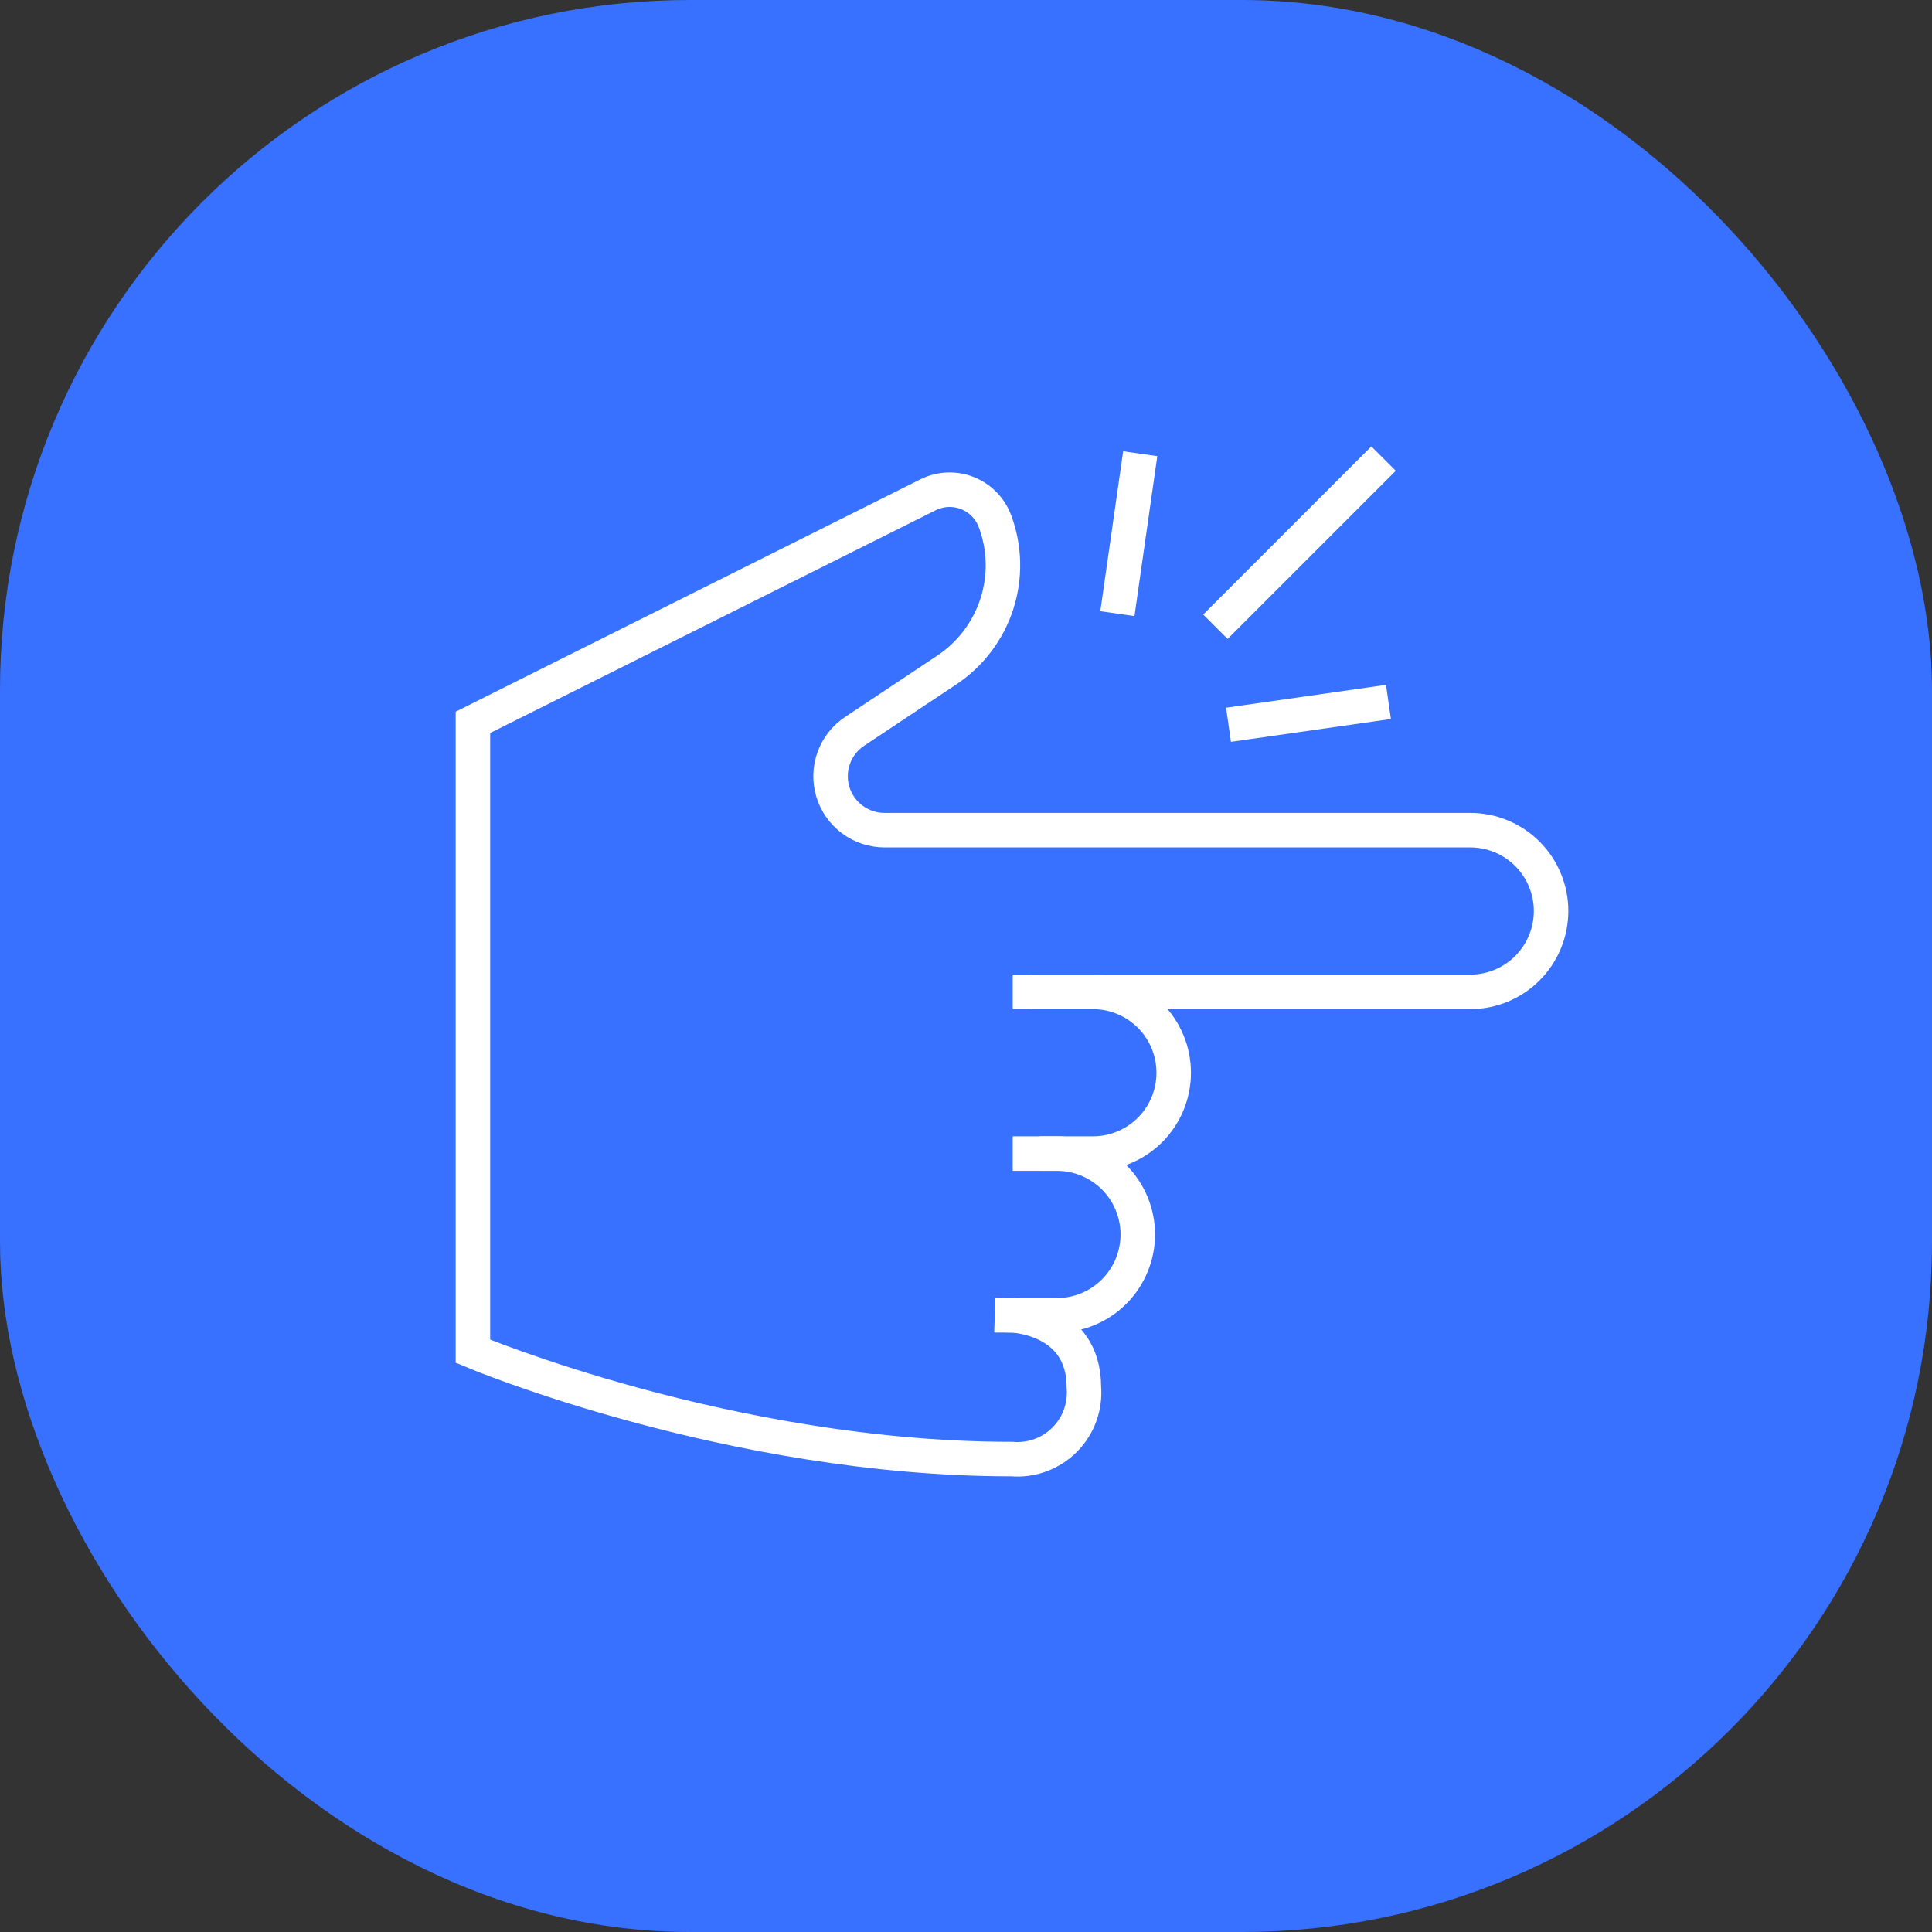 <svg width="84" height="84" viewBox="0 0 84 84" fill="none" xmlns="http://www.w3.org/2000/svg">
<rect x="0" y="0" width="84" height="84" fill="#333333" stroke="none"/>
<rect width="84" height="84" rx="30" fill="#3870FF"/>
<path d="M59.625 20.469L53.375 26.719" stroke="white" stroke-width="1.5" stroke-miterlimit="10" stroke-linecap="square"/>
<path d="M44.781 43.125H47.516C48.448 43.125 49.342 43.495 50.002 44.155C50.661 44.814 51.031 45.708 51.031 46.641C51.031 47.573 50.661 48.467 50.002 49.127C49.342 49.786 48.448 50.156 47.516 50.156H44.781" stroke="white" stroke-width="1.5" stroke-miterlimit="10" stroke-linecap="square"/>
<path d="M45.953 50.156C46.886 50.156 47.78 50.527 48.439 51.186C49.098 51.845 49.469 52.739 49.469 53.672C49.469 54.604 49.098 55.498 48.439 56.158C47.78 56.817 46.886 57.188 45.953 57.188H44" stroke="white" stroke-width="1.5" stroke-miterlimit="10" stroke-linecap="square"/>
<path d="M44 57.188C44 57.188 47.125 57.285 47.125 60.312C47.16 60.732 47.102 61.153 46.958 61.548C46.813 61.943 46.584 62.301 46.286 62.599C45.989 62.896 45.63 63.125 45.236 63.27C44.841 63.415 44.419 63.472 44 63.438C31.695 63.438 20.562 58.75 20.562 58.75V31.406L40.348 21.513C40.612 21.382 40.901 21.307 41.195 21.294C41.489 21.28 41.783 21.329 42.058 21.437C42.332 21.545 42.581 21.709 42.787 21.919C42.994 22.129 43.154 22.38 43.258 22.656V22.656C43.691 23.812 43.721 25.081 43.342 26.255C42.963 27.43 42.197 28.442 41.17 29.127L37.159 31.797C36.739 32.075 36.42 32.482 36.25 32.956C36.079 33.43 36.066 33.947 36.212 34.429C36.358 34.911 36.655 35.334 37.06 35.633C37.465 35.933 37.956 36.095 38.459 36.094H63.922C64.854 36.094 65.749 36.464 66.408 37.123C67.067 37.783 67.438 38.677 67.438 39.609V39.609C67.438 40.542 67.067 41.436 66.408 42.095C65.749 42.755 64.854 43.125 63.922 43.125H45.562" stroke="white" stroke-width="1.5" stroke-miterlimit="10" stroke-linecap="square"/>
<path d="M49.469 20.469L48.688 25.938" stroke="white" stroke-width="1.5" stroke-miterlimit="10" stroke-linecap="square"/>
<path d="M59.625 30.625L54.156 31.406" stroke="white" stroke-width="1.5" stroke-miterlimit="10" stroke-linecap="square"/>
</svg>
